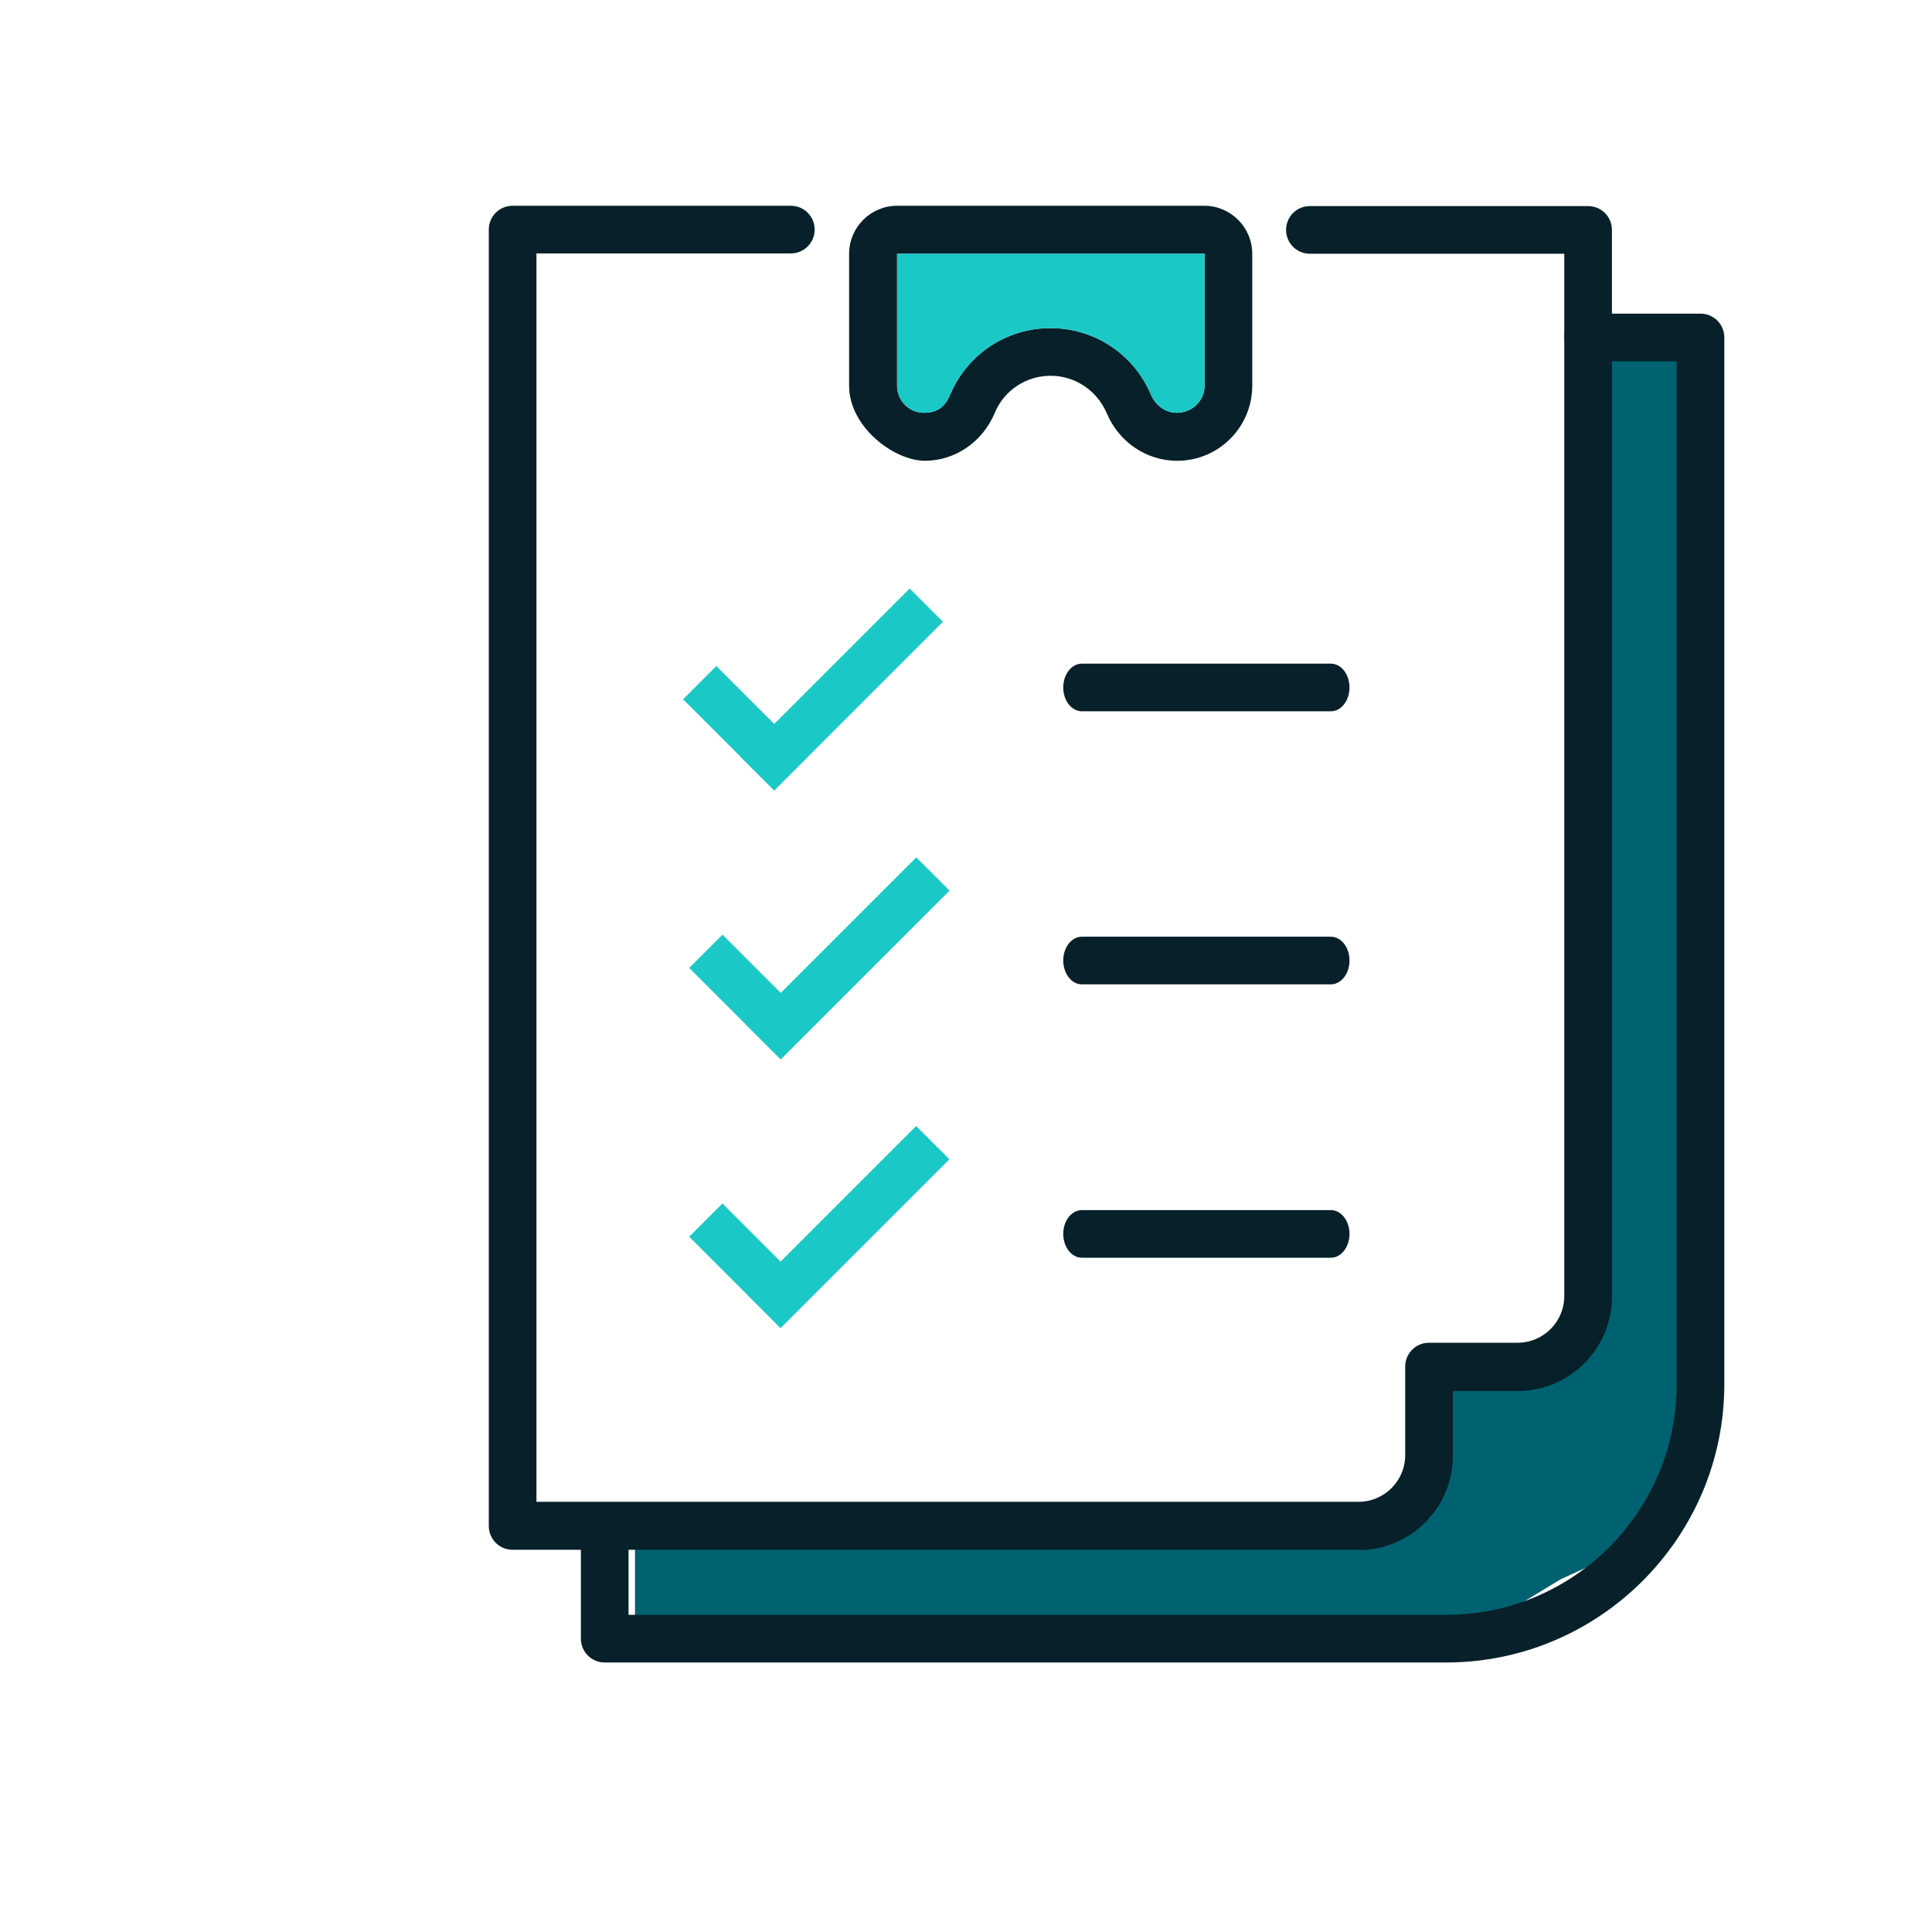 <?xml version="1.0" encoding="UTF-8"?> <svg xmlns="http://www.w3.org/2000/svg" id="Layer_1" version="1.1" viewBox="0 0 600 600"><defs><style> .st0 { fill: #006170; } .st1 { fill: #1ac8c6; } .st2 { fill: #082029; } </style></defs><polygon class="st0" points="493.6 112 493.6 410.7 481 423.3 446.7 423.3 446.7 454.2 444.1 471.3 424.8 479 197.2 470.2 197.2 508 455.8 508 484.6 490.5 509.6 479 517.9 450 531.3 423.3 526.8 112 493.6 112"></polygon><g><path class="st2" d="M365.6,143.1c-9.6,0-18.1-5.8-21.9-14.8-3-7-9.8-11.6-17.4-11.6s-14.5,4.5-17.4,11.6c-3.8,9-12.3,14.8-21.7,14.8s-23.5-10.4-23.5-23.3v-41c0-8.2,6.7-14.9,14.9-14.9h95.4c8.2,0,14.9,6.7,14.9,14.9v41c0,12.8-10.4,23.3-23.3,23.3ZM326.3,101.9c13.6,0,25.8,8.1,31.1,20.6,1.5,3.5,4.6,5.7,8,5.7,4.9,0,8.7-3.8,8.7-8.4v-41h-95.5v41c0,4.6,3.7,8.4,8.3,8.4s6.7-2.2,8.2-5.7c5.3-12.5,17.5-20.6,31.1-20.6Z"></path><path class="st2" d="M449.3,516.3H187.8c-4.1,0-7.4-3.3-7.4-7.4v-34.9c0-4.1,3.3-7.4,7.4-7.4s7.4,3.3,7.4,7.4v27.5h254c39.4,0,71.5-32.1,71.5-71.5V112.2h-27.5c-4.1,0-7.4-3.3-7.4-7.4s3.3-7.4,7.4-7.4h34.9c4.1,0,7.4,3.3,7.4,7.4v325.1c0,47.6-38.8,86.4-86.4,86.4Z"></path><path class="st2" d="M422,481.3H159.2c-4.1,0-7.4-3.3-7.4-7.4V71.3c0-4.1,3.3-7.4,7.4-7.4h86.4c4.1,0,7.4,3.3,7.4,7.4s-3.3,7.4-7.4,7.4h-79v387.7h255.3c8,0,14.5-6.5,14.5-14.5v-27.5c0-4.1,3.3-7.4,7.4-7.4h27.5c8,0,14.5-6.5,14.5-14.5V78.8h-79c-4.1,0-7.4-3.3-7.4-7.4s3.3-7.4,7.4-7.4h86.4c4.1,0,7.4,3.3,7.4,7.4v331.3c0,16.2-13.2,29.3-29.3,29.3h-20.1v20.1c0,16.2-13.2,29.3-29.3,29.3Z"></path><g><rect class="st1" x="224.2" y="206.2" width="14.6" height="40" transform="translate(-92.2 229.9) rotate(-45)"></rect><rect class="st1" x="254.2" y="177.1" width="14.6" height="74.1" transform="translate(228 -122.2) rotate(45)"></rect></g><g><rect class="st1" x="226.1" y="289.6" width="14.6" height="40" transform="translate(-150.6 255.7) rotate(-45)"></rect><rect class="st1" x="256.2" y="260.5" width="14.6" height="74.1" transform="translate(287.6 -99.1) rotate(45)"></rect></g><g><rect class="st1" x="226.1" y="373" width="14.6" height="40" transform="translate(-209.6 280.2) rotate(-45)"></rect><rect class="st1" x="256.2" y="344" width="14.6" height="74.1" transform="translate(346.6 -74.7) rotate(45)"></rect></g><path class="st2" d="M413.3,220.9h-77.3c-3.2,0-5.8-3.3-5.8-7.4s2.6-7.4,5.8-7.4h77.3c3.2,0,5.8,3.3,5.8,7.4s-2.6,7.4-5.8,7.4Z"></path><path class="st2" d="M413.3,305.7h-77.3c-3.2,0-5.8-3.3-5.8-7.4s2.6-7.4,5.8-7.4h77.3c3.2,0,5.8,3.3,5.8,7.4s-2.6,7.4-5.8,7.4Z"></path><path class="st2" d="M413.3,390.6h-77.3c-3.2,0-5.8-3.3-5.8-7.4s2.6-7.4,5.8-7.4h77.3c3.2,0,5.8,3.3,5.8,7.4s-2.6,7.4-5.8,7.4Z"></path></g><path class="st1" d="M326.3,101.9c13.6,0,25.8,8.1,31.1,20.6,1.5,3.5,4.6,5.7,8,5.7,4.9,0,8.7-3.8,8.7-8.4v-41h-95.5v41c0,4.6,3.7,8.4,8.3,8.4s6.7-2.2,8.2-5.7c5.3-12.5,17.5-20.6,31.1-20.6Z"></path></svg> 